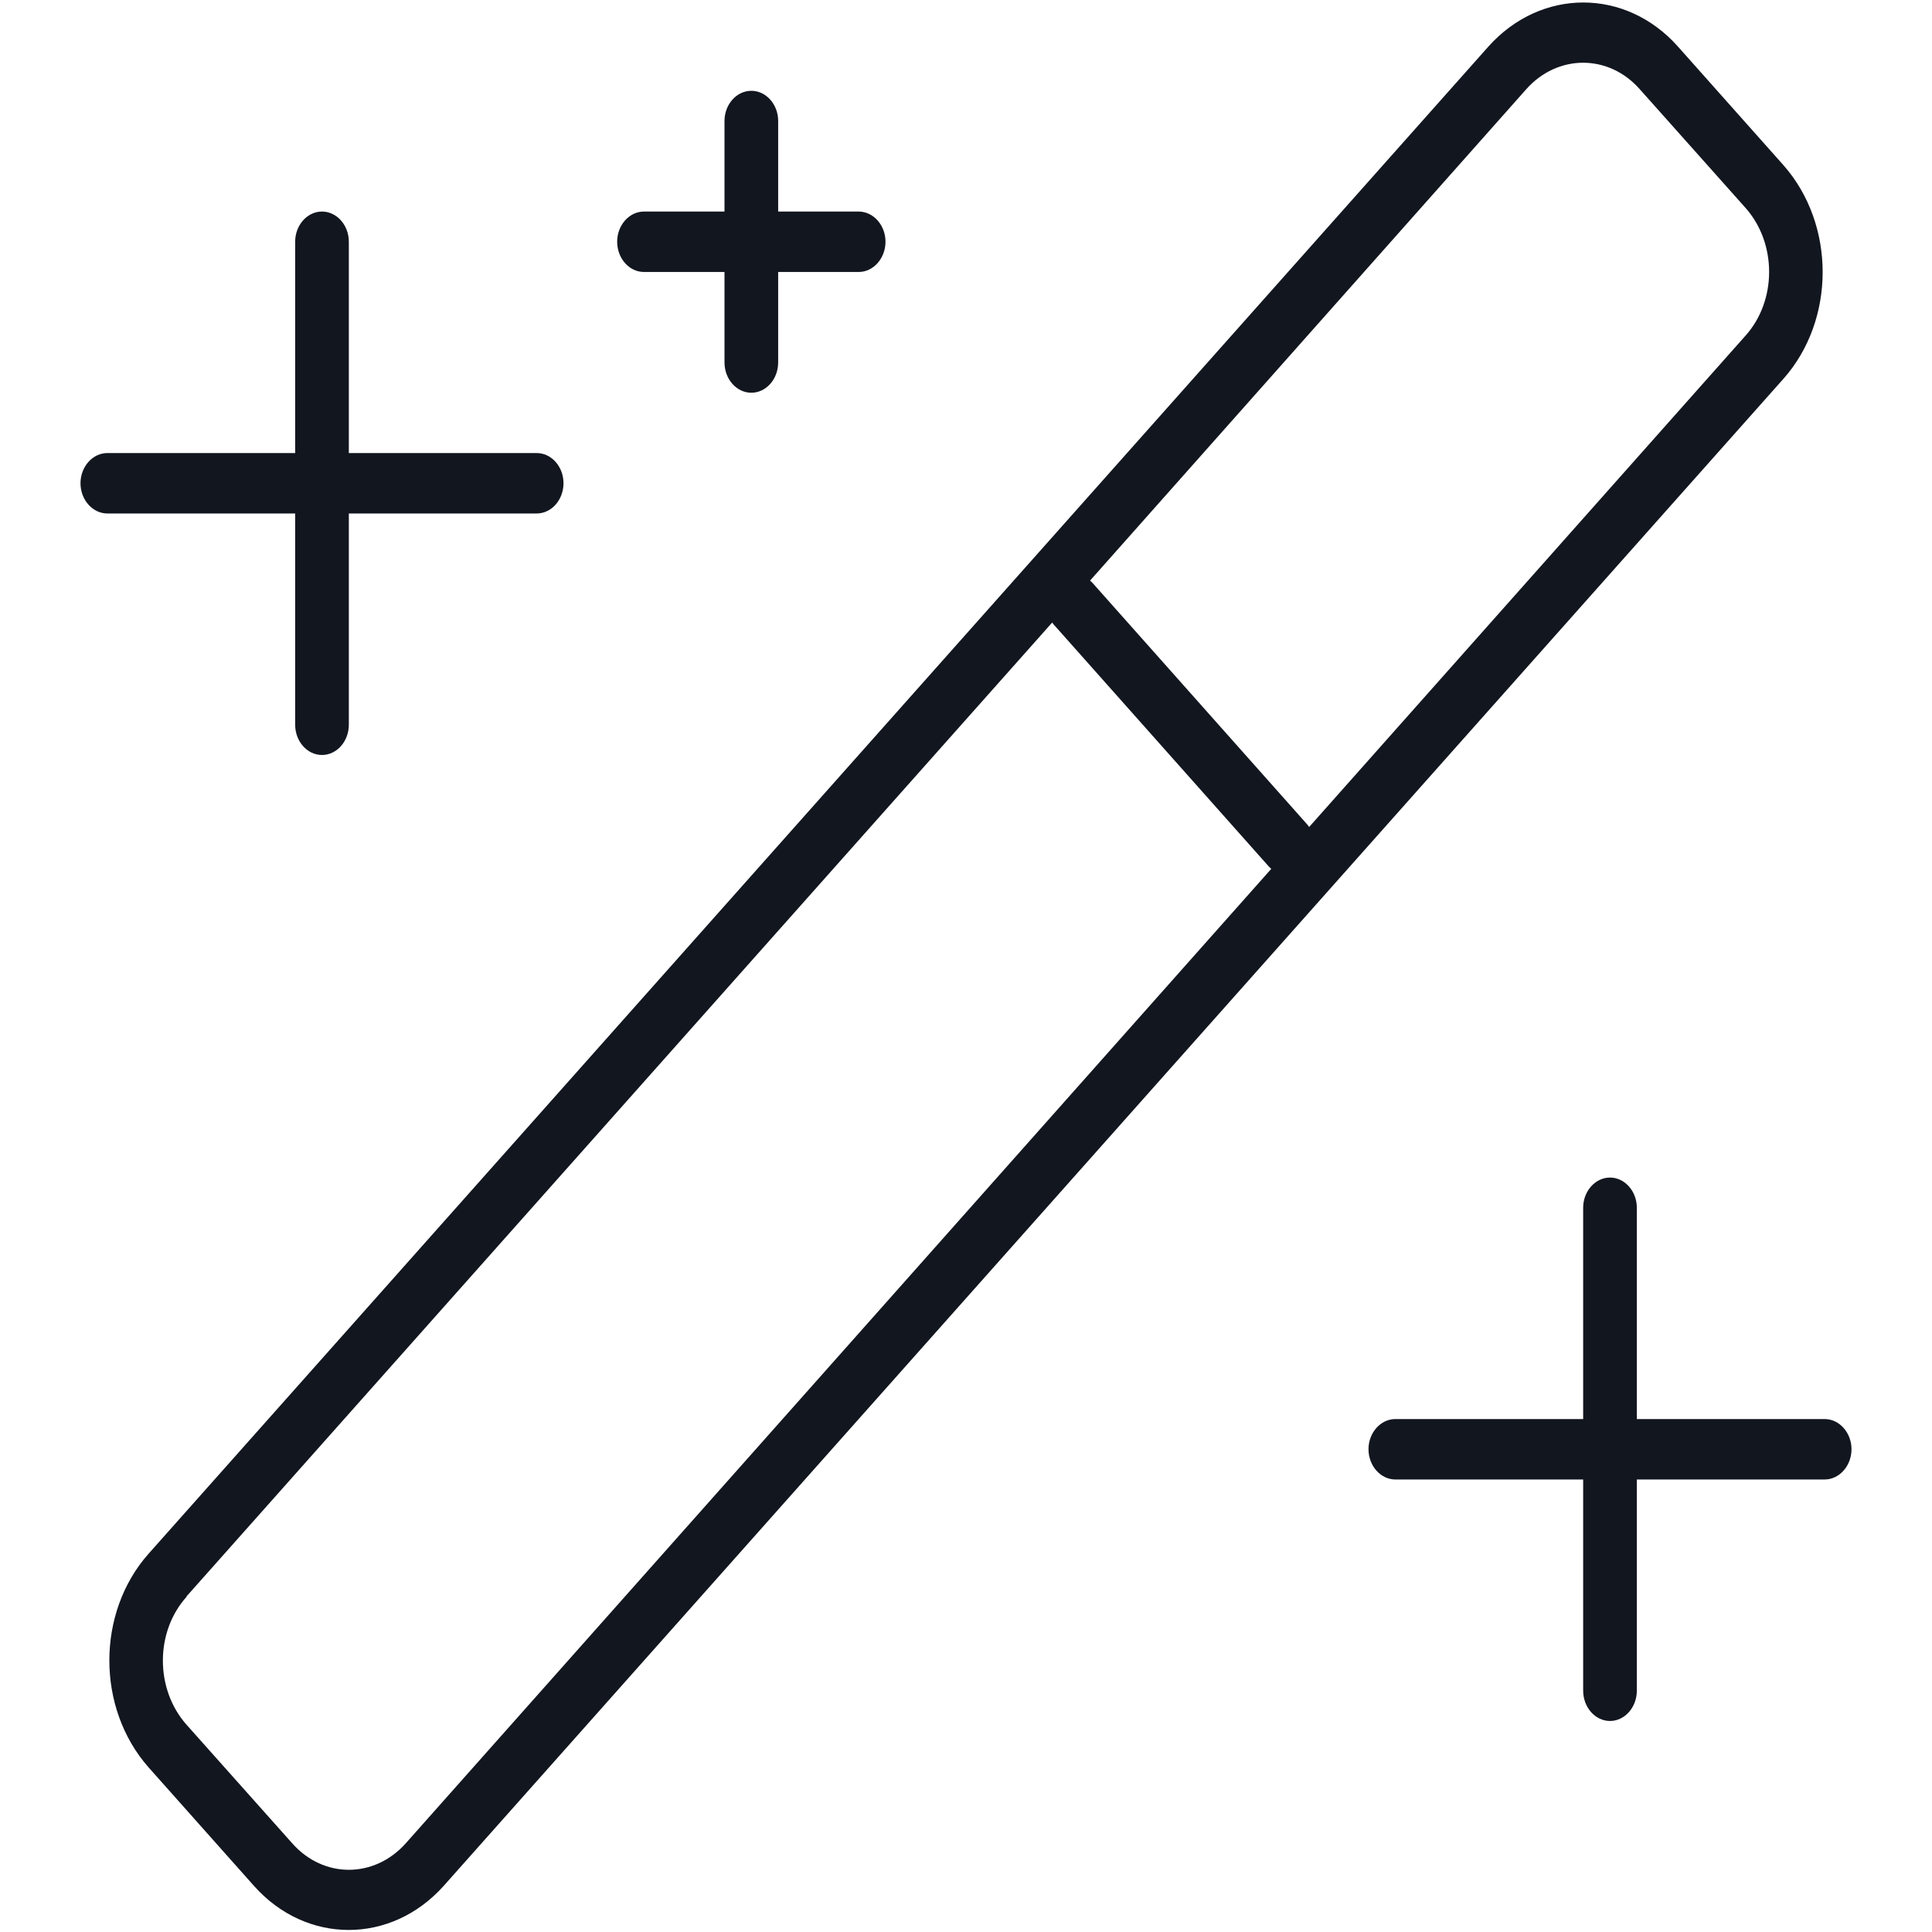 <svg width="18" height="18" viewBox="0 0 18 18" fill="none" xmlns="http://www.w3.org/2000/svg">
<g clip-path="url(#clip0_713_9054)">
<path d="M14.219 0.832C14.512 0.502 14.988 0.502 15.278 0.832L16.262 1.936C16.556 2.266 16.556 2.801 16.262 3.128L12.197 7.705C12.191 7.695 12.184 7.688 12.178 7.68L10.178 5.43C10.172 5.423 10.162 5.416 10.156 5.409L14.219 0.832ZM1.738 14.873L9.803 5.8C9.809 5.81 9.816 5.817 9.822 5.824L11.822 8.074C11.828 8.081 11.838 8.088 11.844 8.095L3.781 17.173C3.487 17.503 3.013 17.503 2.722 17.173L1.738 16.069C1.444 15.738 1.444 15.204 1.738 14.877V14.873ZM13.866 0.435L1.384 14.476C0.897 15.025 0.897 15.914 1.384 16.466L2.366 17.57C2.853 18.118 3.644 18.118 4.134 17.57L16.616 3.529C17.103 2.98 17.103 2.091 16.616 1.539L15.634 0.435C15.147 -0.114 14.356 -0.114 13.866 0.435ZM3.25 2.252C3.25 2.098 3.138 1.971 3 1.971C2.862 1.971 2.75 2.098 2.75 2.252V4.221H1C0.863 4.221 0.75 4.348 0.75 4.502C0.75 4.657 0.863 4.784 1 4.784H2.75V6.752C2.75 6.907 2.862 7.034 3 7.034C3.138 7.034 3.25 6.907 3.25 6.752V4.784H5C5.138 4.784 5.25 4.657 5.25 4.502C5.25 4.348 5.138 4.221 5 4.221H3.25V2.252ZM15 10.971C14.863 10.971 14.75 11.098 14.75 11.252V13.221H13C12.863 13.221 12.75 13.348 12.75 13.502C12.75 13.657 12.863 13.784 13 13.784H14.75V15.752C14.75 15.907 14.863 16.034 15 16.034C15.137 16.034 15.25 15.907 15.25 15.752V13.784H17C17.137 13.784 17.25 13.657 17.25 13.502C17.25 13.348 17.137 13.221 17 13.221H15.25V11.252C15.25 11.098 15.137 10.971 15 10.971ZM7.25 1.127C7.25 0.973 7.138 0.846 7 0.846C6.862 0.846 6.75 0.973 6.75 1.127V1.971H6C5.862 1.971 5.75 2.098 5.75 2.252C5.75 2.407 5.862 2.534 6 2.534H6.75V3.377C6.75 3.532 6.862 3.659 7 3.659C7.138 3.659 7.25 3.532 7.25 3.377V2.534H8C8.137 2.534 8.25 2.407 8.25 2.252C8.25 2.098 8.137 1.971 8 1.971H7.25V1.127Z" fill="#12161F"/>
</g>
<defs>
<clipPath id="clip0_713_9054">
<rect width="18" height="18" fill="white"/>
</clipPath>
</defs>
</svg>
